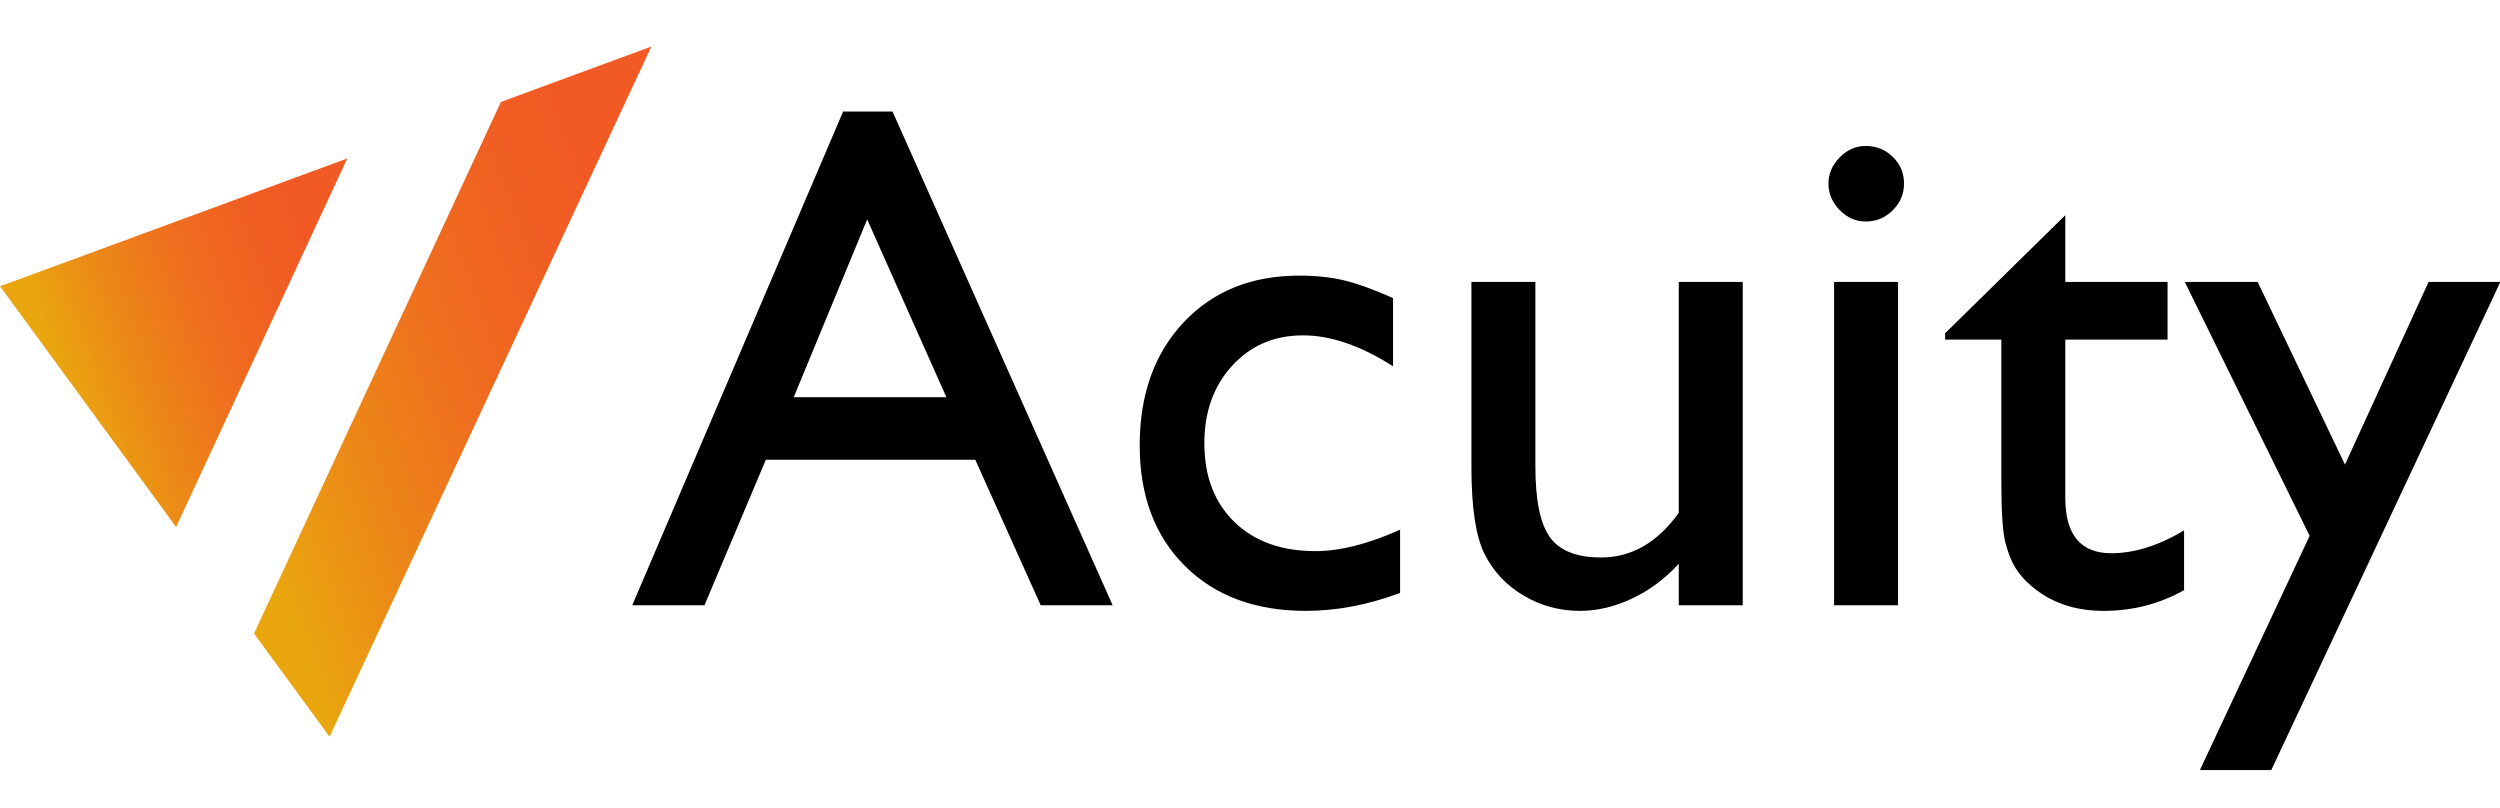 <?xml version="1.0" encoding="utf-8"?>
<!-- Generator: Adobe Illustrator 15.1.0, SVG Export Plug-In . SVG Version: 6.00 Build 0)  -->
<!DOCTYPE svg PUBLIC "-//W3C//DTD SVG 1.1//EN" "http://www.w3.org/Graphics/SVG/1.1/DTD/svg11.dtd">
<svg version="1.1" id="Layer_1" xmlns="http://www.w3.org/2000/svg" xmlns:xlink="http://www.w3.org/1999/xlink" x="0px" y="0px"
	 width="1125.494px" height="363.921px" viewBox="0 0 1125.494 363.921" enable-background="new 0 0 1125.494 363.921"
	 xml:space="preserve">
<g>
	<g>
		<linearGradient id="SVGID_1_" gradientUnits="userSpaceOnUse" x1="23.873" y1="188.493" x2="150.583" y2="142.375">
			<stop  offset="0.073" style="stop-color:#EAA60F"/>
			<stop  offset="0.291" style="stop-color:#EC8B16"/>
			<stop  offset="0.563" style="stop-color:#EF701E"/>
			<stop  offset="0.805" style="stop-color:#F06022"/>
			<stop  offset="0.99" style="stop-color:#F15A24"/>
		</linearGradient>
		<polygon fill="url(#SVGID_1_)" points="156.349,71.342 0,128.883 79.28,237.261 		"/>
		<linearGradient id="SVGID_2_" gradientUnits="userSpaceOnUse" x1="94.791" y1="222.185" x2="291.378" y2="150.633">
			<stop  offset="0.073" style="stop-color:#EAA60F"/>
			<stop  offset="0.291" style="stop-color:#EC8B16"/>
			<stop  offset="0.563" style="stop-color:#EF701E"/>
			<stop  offset="0.805" style="stop-color:#F06022"/>
			<stop  offset="0.99" style="stop-color:#F15A24"/>
		</linearGradient>
		<polygon fill="url(#SVGID_2_)" points="225.508,45.89 114.349,285.2 148.353,331.684 293.24,20.962 		"/>
	</g>
	<g>
		<path d="M379.574,50.205h22.237l99.097,222.275h-32.385l-29.456-65.496h-94.292L317.16,272.48h-32.516L379.574,50.205z
			 M426.061,178.824l-35.658-80.051l-33.067,80.051H426.061z"/>
		<path d="M630.318,238.466v28.477c-14.451,5.379-28.583,8.068-42.398,8.068c-22.781,0-40.95-6.749-54.501-20.25
			c-13.554-13.499-20.329-31.586-20.329-54.264c0-22.885,6.59-41.343,19.775-55.371c13.183-14.026,30.533-21.041,52.049-21.041
			c7.487,0,14.211,0.712,20.171,2.136c5.957,1.424,13.313,4.088,22.069,7.989v30.691c-14.555-9.28-28.056-13.922-40.5-13.922
			c-12.973,0-23.626,4.563-31.957,13.685c-8.333,9.124-12.498,20.752-12.498,34.884c0,14.871,4.509,26.685,13.526,35.438
			c9.018,8.755,21.172,13.131,36.466,13.131C603.266,248.117,615.974,244.901,630.318,238.466z"/>
		<path d="M755.773,272.48v-18.668c-6.118,6.694-13.106,11.902-20.962,15.62c-7.858,3.718-15.689,5.579-23.493,5.579
			c-9.176,0-17.64-2.294-25.392-6.882s-13.605-10.81-17.561-18.668c-3.955-7.856-5.933-20.908-5.933-39.155v-83.373h28.793v82.95
			c0,15.274,2.188,25.94,6.565,31.997c4.375,6.056,12.048,9.084,23.019,9.084c13.709,0,25.364-6.696,34.963-20.092V126.933h28.793
			V272.48H755.773z"/>
		<path d="M839.938,65.708c4.746,0,8.805,1.636,12.182,4.904c3.374,3.271,5.063,7.277,5.063,12.023
			c0,4.642-1.688,8.649-5.063,12.023c-3.377,3.376-7.436,5.063-12.182,5.063c-4.43,0-8.333-1.713-11.707-5.142
			c-3.377-3.426-5.063-7.408-5.063-11.944c0-4.43,1.686-8.357,5.063-11.786C831.604,67.424,835.508,65.708,839.938,65.708z
			 M825.699,126.933h28.793V272.48h-28.793V126.933z"/>
		<path d="M875.691,150.031l54.105-53.156v30.059h46.037v25.945h-46.037v71.233c0,16.636,6.906,24.954,20.725,24.954
			c10.335,0,21.251-3.426,32.748-10.283v26.895c-11.074,6.224-23.152,9.334-36.229,9.334c-13.186,0-24.153-3.849-32.906-11.549
			c-2.744-2.319-5.011-4.929-6.803-7.831c-1.795-2.899-3.298-6.696-4.509-11.391c-1.214-4.692-1.819-13.63-1.819-26.815v-64.547
			h-25.313V150.031z"/>
		<path d="M1093.347,126.933h32.306l-103.126,219.744h-32.138l49.406-105.452l-56.209-114.292h32.81l39.304,82.214L1093.347,126.933
			z"/>
	</g>
	<g display="none">
		<path display="inline" fill="#808080" d="M286.153,310.647h29.631v4.52h-12.365v31.002h-5.104v-31.002h-12.162V310.647z"/>
		<path display="inline" fill="#808080" d="M346.583,310.698h20.109v4.52h-15.031v10.816h14.523v4.545h-14.523v11.02h15.514v4.52
			h-20.592V310.698z"/>
		<path display="inline" fill="#808080" d="M429.153,337.942v5.586c-3.724,2.031-8.023,3.047-12.898,3.047
			c-3.961,0-7.321-0.795-10.08-2.387c-2.759-1.591-4.943-3.783-6.551-6.576c-1.608-2.793-2.412-5.814-2.412-9.064
			c0-5.163,1.841-9.504,5.522-13.025c3.682-3.521,8.222-5.281,13.622-5.281c3.724,0,7.862,0.974,12.416,2.92v5.459
			c-4.147-2.37-8.201-3.555-12.162-3.555c-4.063,0-7.436,1.282-10.118,3.847c-2.683,2.564-4.024,5.776-4.024,9.636
			c0,3.894,1.32,7.093,3.961,9.598c2.641,2.505,6.018,3.758,10.131,3.758C420.859,341.903,425.057,340.583,429.153,337.942z"/>
		<path display="inline" fill="#808080" d="M486.409,310.698h5.078v35.471h-5.078v-15.438h-19.932v15.438h-5.078v-35.471h5.078
			v15.336h19.932V310.698z"/>
		<path display="inline" fill="#808080" d="M553.491,310.698h4.824v35.471h-4.367l-23.715-27.318v27.318h-4.773v-35.471h4.113
			l23.918,27.55V310.698z"/>
		<path display="inline" fill="#808080" d="M609.313,310.19c5.48,0,10.044,1.735,13.689,5.205c3.645,3.47,5.468,7.82,5.468,13.051
			s-1.84,9.56-5.519,12.987c-3.68,3.428-8.318,5.142-13.918,5.142c-5.345,0-9.799-1.714-13.359-5.142s-5.341-7.723-5.341-12.886
			c0-5.298,1.793-9.682,5.379-13.152C599.298,311.925,603.832,310.19,609.313,310.19z M609.516,315.014
			c-4.059,0-7.395,1.27-10.008,3.809c-2.612,2.539-3.919,5.781-3.919,9.725c0,3.826,1.311,7.008,3.932,9.547
			s5.902,3.809,9.843,3.809c3.957,0,7.259-1.295,9.906-3.885c2.646-2.59,3.97-5.814,3.97-9.674c0-3.758-1.323-6.919-3.97-9.483
			C616.622,316.296,613.371,315.014,609.516,315.014z"/>
		<path display="inline" fill="#808080" d="M660.716,310.698h5.078v30.85h15.971v4.621h-21.049V310.698z"/>
		<path display="inline" fill="#808080" d="M729.613,310.19c5.48,0,10.044,1.735,13.689,5.205c3.645,3.47,5.468,7.82,5.468,13.051
			s-1.84,9.56-5.519,12.987c-3.68,3.428-8.318,5.142-13.918,5.142c-5.345,0-9.799-1.714-13.359-5.142s-5.341-7.723-5.341-12.886
			c0-5.298,1.793-9.682,5.379-13.152C719.599,311.925,724.133,310.19,729.613,310.19z M729.816,315.014
			c-4.059,0-7.395,1.27-10.008,3.809c-2.612,2.539-3.919,5.781-3.919,9.725c0,3.826,1.311,7.008,3.932,9.547
			s5.902,3.809,9.843,3.809c3.957,0,7.259-1.295,9.906-3.885c2.646-2.59,3.97-5.814,3.97-9.674c0-3.758-1.323-6.919-3.97-9.483
			C736.923,316.296,733.672,315.014,729.816,315.014z"/>
		<path display="inline" fill="#808080" d="M800.187,328.7h11.908v15.031c-4.367,1.896-8.7,2.844-13,2.844
			c-5.874,0-10.566-1.714-14.079-5.142s-5.269-7.655-5.269-12.683c0-5.298,1.819-9.708,5.459-13.229
			c3.64-3.521,8.201-5.281,13.686-5.281c1.997,0,3.894,0.216,5.688,0.647s4.063,1.223,6.805,2.374v5.18
			c-4.231-2.454-8.43-3.682-12.594-3.682c-3.876,0-7.144,1.32-9.801,3.961s-3.986,5.882-3.986,9.725
			c0,4.029,1.329,7.321,3.986,9.877c2.657,2.556,6.077,3.834,10.258,3.834c2.031,0,4.46-0.465,7.287-1.396l0.482-0.152v-7.389h-6.83
			V328.7z"/>
		<path display="inline" fill="#808080" d="M845.56,310.698h5.078v35.471h-5.078V310.698z"/>
		<path display="inline" fill="#808080" d="M884.509,310.698h20.109v4.52h-15.031v10.816h14.523v4.545h-14.523v11.02h15.514v4.52
			h-20.592V310.698z"/>
		<path display="inline" fill="#808080" d="M945.294,331.307l-3.859-2.345c-2.421-1.478-4.143-2.932-5.167-4.363
			c-1.024-1.43-1.536-3.076-1.536-4.938c0-2.793,0.969-5.061,2.907-6.805c1.938-1.743,4.456-2.615,7.554-2.615
			c2.962,0,5.679,0.832,8.15,2.495v5.764c-2.556-2.458-5.307-3.688-8.252-3.688c-1.659,0-3.021,0.384-4.088,1.151
			s-1.6,1.749-1.6,2.946c0,1.063,0.393,2.057,1.179,2.984c0.785,0.928,2.048,1.901,3.789,2.921l3.879,2.295
			c4.326,2.584,6.489,5.874,6.489,9.868c0,2.844-0.952,5.154-2.856,6.932s-4.38,2.666-7.427,2.666c-3.504,0-6.694-1.077-9.572-3.231
			v-6.449c2.742,3.475,5.916,5.211,9.521,5.211c1.591,0,2.916-0.443,3.974-1.328c1.058-0.886,1.587-1.995,1.587-3.327
			C949.966,335.292,948.408,333.244,945.294,331.307z"/>
	</g>
</g>
</svg>
